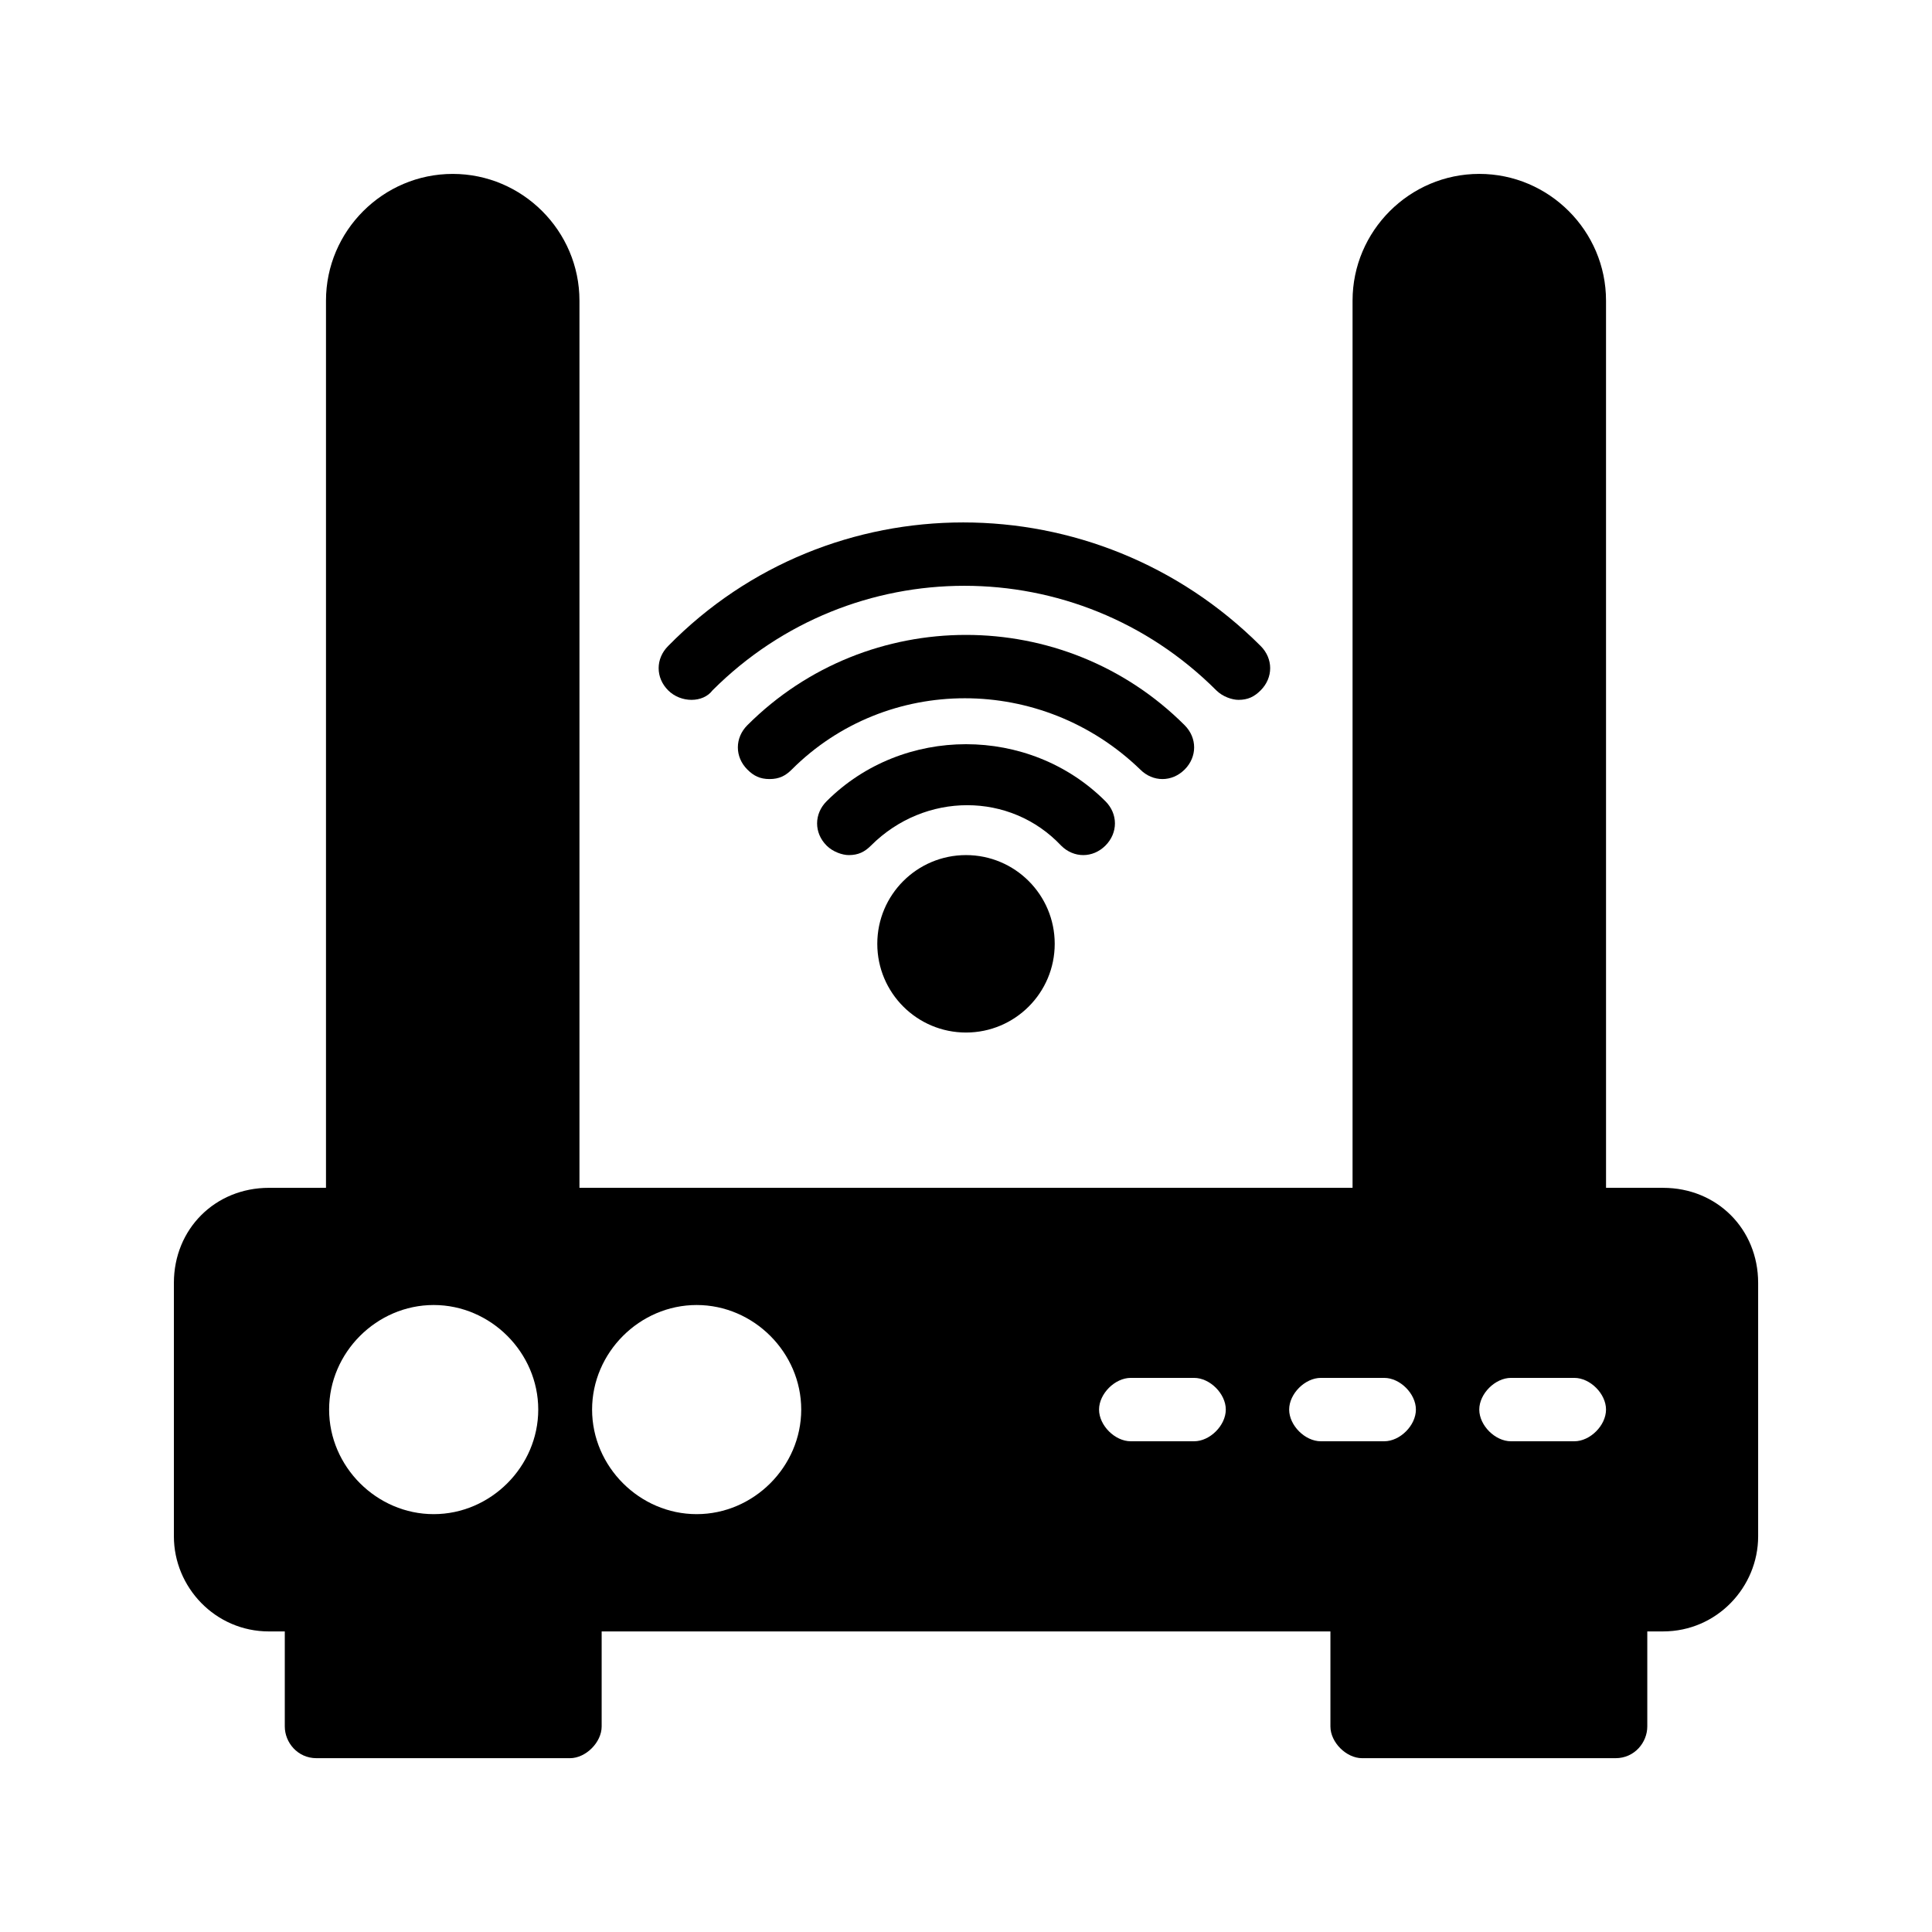 <?xml version="1.0" encoding="UTF-8"?>
<!-- Uploaded to: ICON Repo, www.svgrepo.com, Generator: ICON Repo Mixer Tools -->
<svg fill="#000000" width="800px" height="800px" version="1.1" viewBox="144 144 512 512" xmlns="http://www.w3.org/2000/svg">
 <g>
  <path d="m584.73 458.78h-15.113l-0.004-235.11c0-18.473-15.113-33.586-33.586-33.586s-33.586 15.113-33.586 33.586v235.11l-204.88 0.004v-235.11c0-18.473-15.113-33.586-33.586-33.586s-33.586 15.113-33.586 33.586v235.11l-15.117 0.004c-14.273 0-25.191 10.914-25.191 25.191v67.176c0 13.434 10.914 25.191 25.191 25.191h4.199v25.191c0 4.199 3.359 8.398 8.398 8.398h67.176c4.199 0 8.398-4.199 8.398-8.398v-25.191h193.13v25.191c0 4.199 4.199 8.398 8.398 8.398h67.176c5.039 0 8.398-4.199 8.398-8.398v-25.191l4.188-0.004c14.273 0 25.191-11.754 25.191-25.191v-67.176c-0.004-14.273-10.918-25.188-25.191-25.188zm-325.8 86.484c-15.113 0-27.711-12.594-27.711-27.711 0-15.113 12.594-27.711 27.711-27.711 15.113 0 27.711 12.594 27.711 27.711-0.004 15.117-12.598 27.711-27.711 27.711zm69.691 0c-15.113 0-27.711-12.594-27.711-27.711 0-15.113 12.594-27.711 27.711-27.711 15.113 0 27.711 12.594 27.711 27.711 0 15.117-12.598 27.711-27.711 27.711zm131.83-19.312h-16.793c-4.199 0-8.398-4.199-8.398-8.398s4.199-8.398 8.398-8.398h16.793c4.199 0 8.398 4.199 8.398 8.398-0.004 4.203-4.203 8.398-8.398 8.398zm50.379 0h-16.793c-4.199 0-8.398-4.199-8.398-8.398s4.199-8.398 8.398-8.398h16.793c4.199 0 8.398 4.199 8.398 8.398 0 4.203-4.199 8.398-8.398 8.398zm50.383 0h-16.793c-4.199 0-8.398-4.199-8.398-8.398s4.199-8.398 8.398-8.398h16.793c4.199 0 8.398 4.199 8.398 8.398-0.004 4.203-4.203 8.398-8.398 8.398z"/>
  <path d="m457.94 347.94c3.359-3.359 3.359-8.398 0-11.754-31.906-31.906-83.969-31.906-115.88 0-3.359 3.359-3.359 8.398 0 11.754 1.68 1.68 3.359 2.519 5.879 2.519 2.519 0 4.199-0.84 5.879-2.519 25.191-25.191 66.336-25.191 92.363 0 3.356 3.359 8.395 3.359 11.754 0z"/>
  <path d="m423.51 394.12c0 12.984-10.523 23.512-23.508 23.512s-23.512-10.527-23.512-23.512 10.527-23.512 23.512-23.512 23.508 10.527 23.508 23.512"/>
  <path d="m436.95 368.09c3.359-3.359 3.359-8.398 0-11.754-20.152-20.152-53.738-20.152-73.891 0-3.359 3.359-3.359 8.398 0 11.754 1.68 1.68 4.199 2.519 5.879 2.519 2.519 0 4.199-0.84 5.879-2.519 14.273-14.273 36.945-14.273 50.383 0 3.352 3.359 8.391 3.359 11.75 0z"/>
  <path d="m332.82 326.95c36.945-36.945 96.562-36.945 133.51 0 1.68 1.68 4.199 2.519 5.879 2.519 2.519 0 4.199-0.84 5.879-2.519 3.359-3.359 3.359-8.398 0-11.754-43.664-43.664-114.2-43.664-157.02 0-3.359 3.359-3.359 8.398 0 11.754 3.356 3.359 9.234 3.359 11.754 0z"/>
 </g>
</svg>